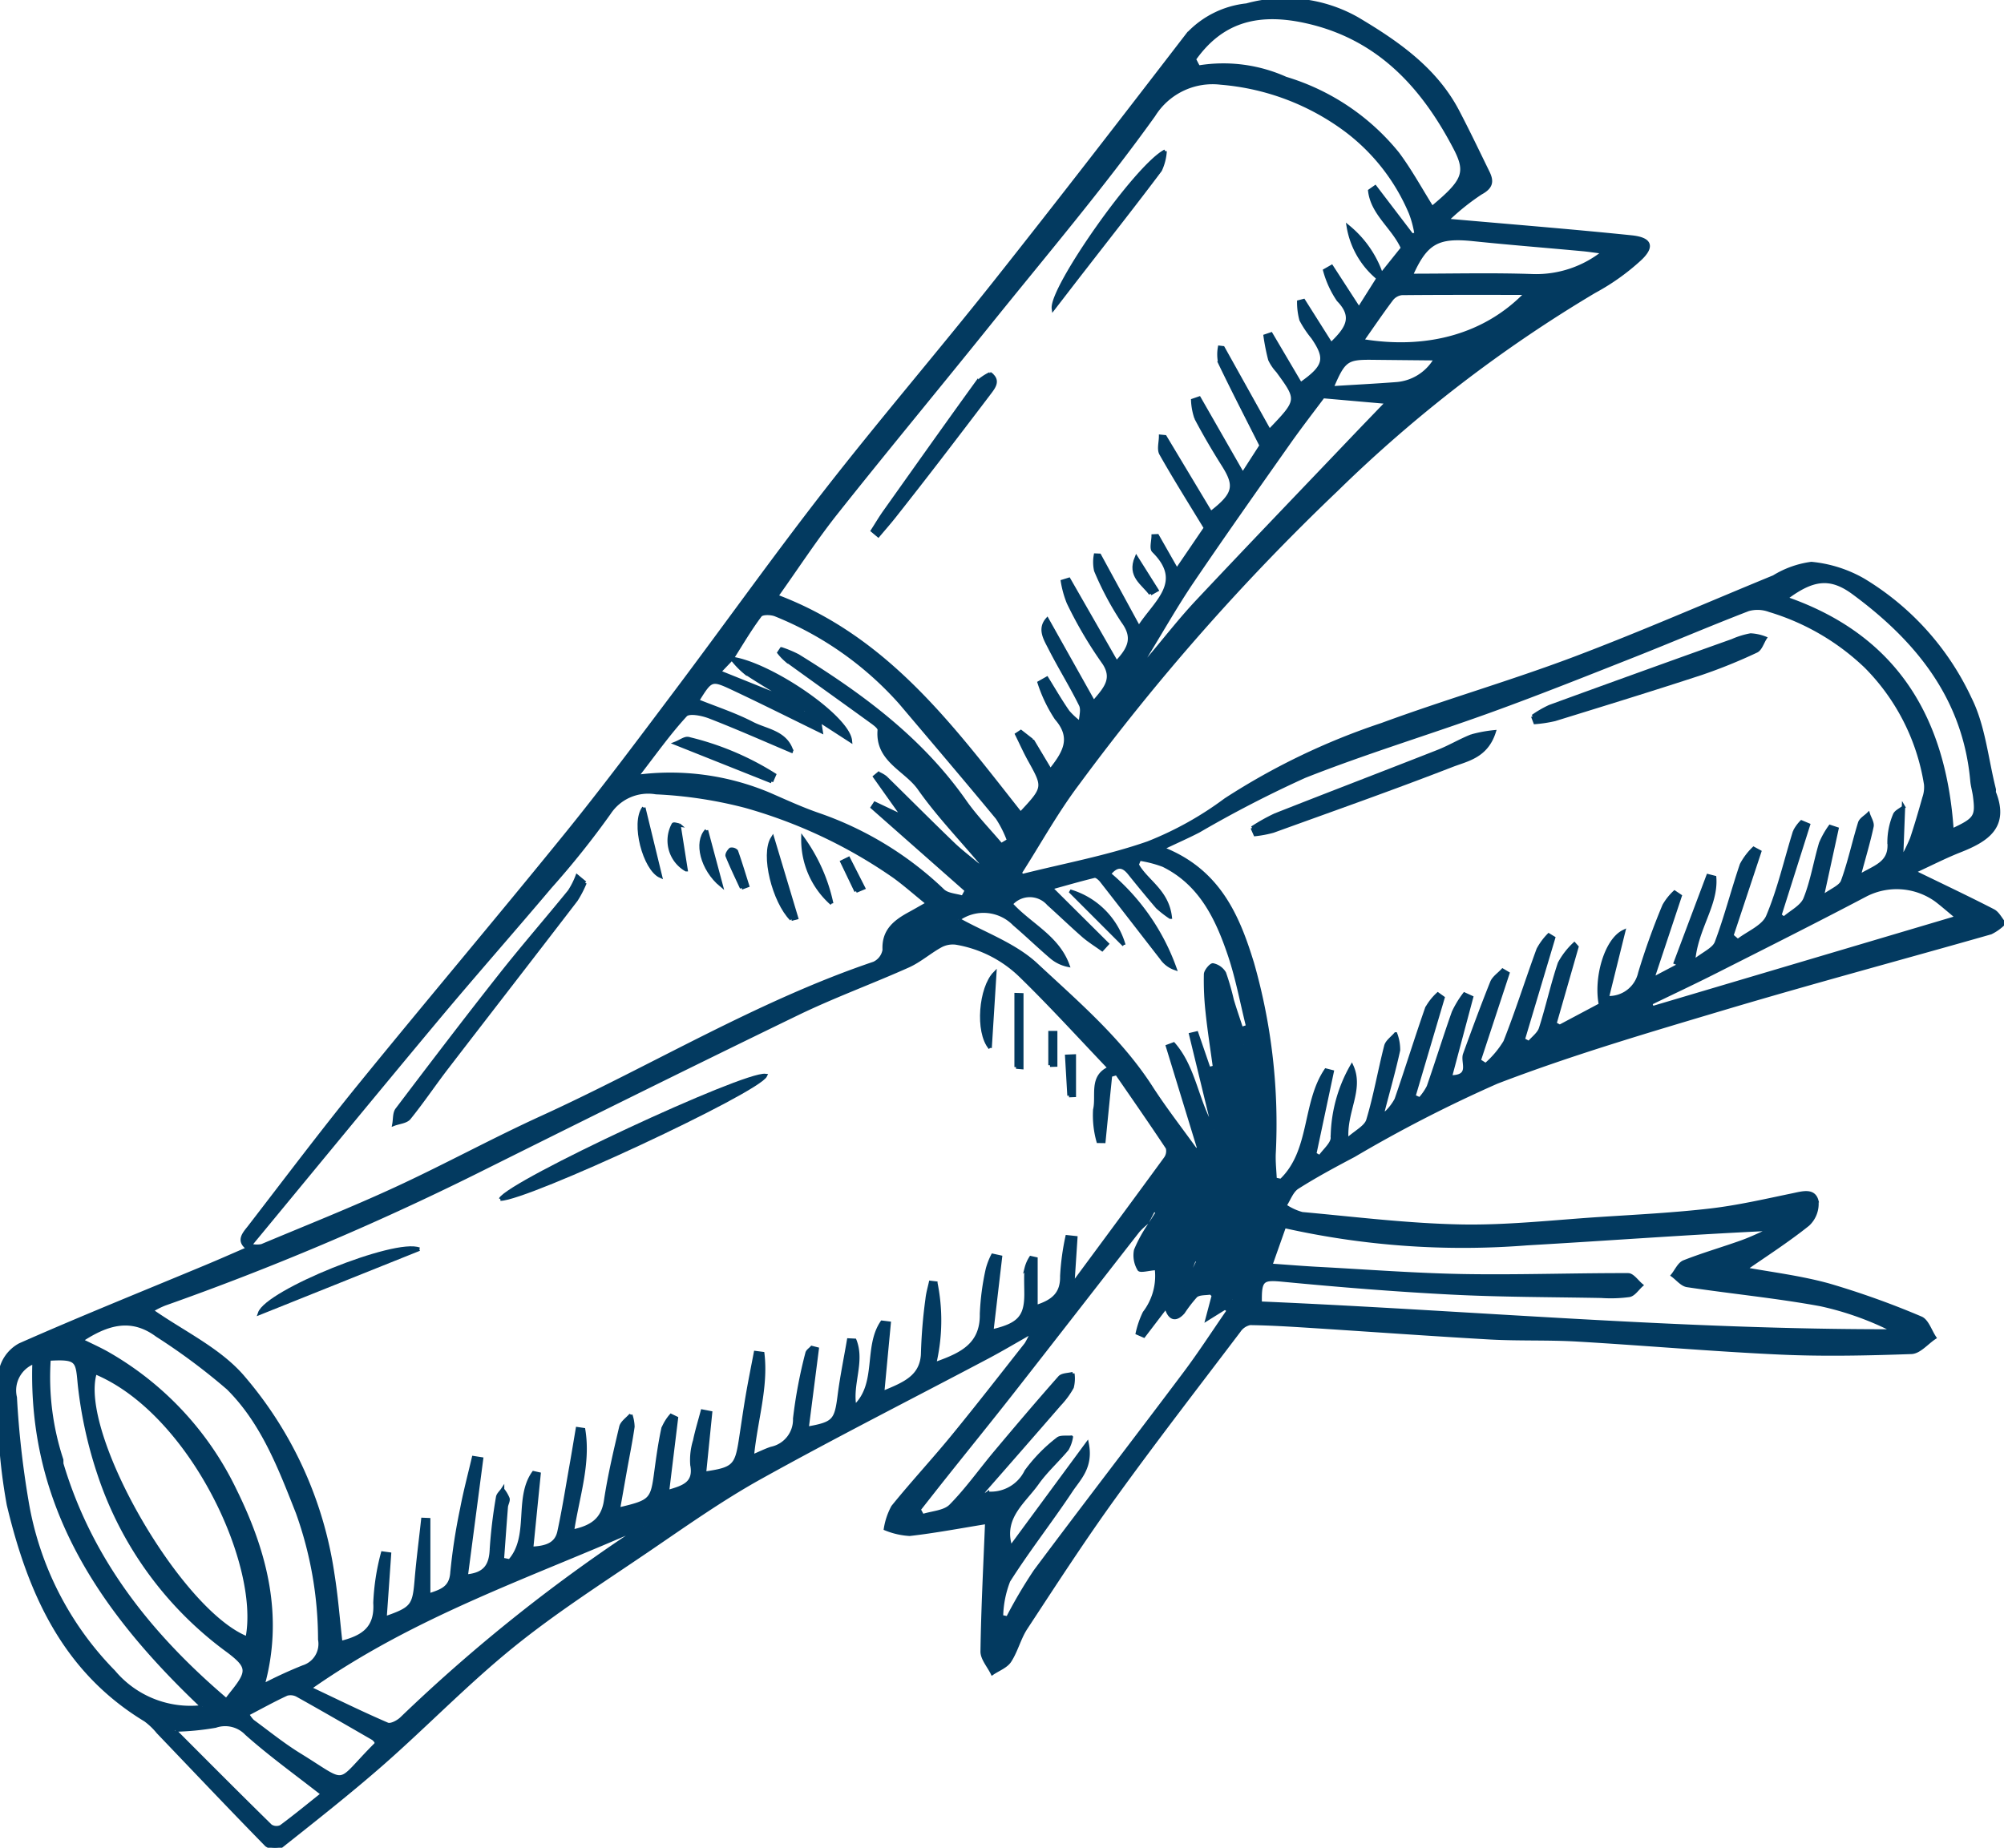 <svg id="Group_4906" data-name="Group 4906" xmlns="http://www.w3.org/2000/svg" xmlns:xlink="http://www.w3.org/1999/xlink" width="118.209" height="109.02" viewBox="0 0 118.209 109.02">
  <defs>
    <clipPath id="clip-path">
      <rect id="Rectangle_1878" data-name="Rectangle 1878" width="118.209" height="109.02" fill="#033a60" stroke="#033a60" stroke-width="0.2"/>
    </clipPath>
  </defs>
  <g id="Group_4868" data-name="Group 4868" transform="translate(0 0)" clip-path="url(#clip-path)">
    <path id="Path_9853" data-name="Path 9853" d="M58.118,89.835c-1.487.239-2.968.523-4.462.692a4.438,4.438,0,0,1-1.425-.326,4.024,4.024,0,0,1,.438-1.295c1.149-1.421,2.4-2.764,3.555-4.178,1.463-1.786,2.878-3.611,4.307-5.425a5.675,5.675,0,0,0,.36-.722c-1.053.6-1.833,1.062-2.634,1.487-4.473,2.366-8.99,4.653-13.412,7.11-2.307,1.282-4.474,2.822-6.66,4.309-2.682,1.824-5.427,3.58-7.942,5.615-2.675,2.164-5.08,4.658-7.668,6.934-1.939,1.7-3.973,3.3-6,4.908a.883.883,0,0,1-.853-.082c-2.153-2.2-4.27-4.439-6.4-6.664a4.045,4.045,0,0,0-.748-.715C3.785,98.581,1.745,94,.5,88.791a32.992,32.992,0,0,1-.487-7.8A2.258,2.258,0,0,1,1.169,79.35c3.617-1.6,7.292-3.076,10.946-4.6.85-.353,1.691-.727,2.536-1.092l.29-.145a1.438,1.438,0,0,0,.5-.011c2.635-1.106,5.293-2.16,7.885-3.356,2.909-1.342,5.724-2.885,8.637-4.215,6.55-2.989,12.732-6.771,19.593-9.093a1.062,1.062,0,0,0,.6-.79c-.06-1.148.65-1.68,1.5-2.145.284-.154.564-.317,1.064-.6-.774-.624-1.356-1.145-1.988-1.6a29.152,29.152,0,0,0-8.762-4.135,25.536,25.536,0,0,0-5.276-.8,2.746,2.746,0,0,0-2.753,1.193,50.611,50.611,0,0,1-3.481,4.361c-2.238,2.65-4.536,5.251-6.76,7.914-3.649,4.37-7.26,8.773-10.887,13.162l-.154.281c-.7-.467-.24-.909.062-1.3,2.149-2.787,4.264-5.6,6.484-8.331,4.024-4.95,8.146-9.821,12.163-14.777,2.218-2.736,4.328-5.561,6.445-8.377,3-3.986,5.89-8.055,8.955-11.988,3.215-4.124,6.624-8.1,9.874-12.193,3.856-4.863,7.647-9.778,11.432-14.7A5.546,5.546,0,0,1,73.53.3a8.6,8.6,0,0,1,6.522.8c2.322,1.379,4.61,2.944,5.93,5.467.621,1.186,1.2,2.4,1.786,3.6.27.549.2.885-.428,1.225A13.648,13.648,0,0,0,85.344,13c3.869.342,7.381.621,10.884.982,1.11.114,1.294.541.539,1.272A13.331,13.331,0,0,1,94.041,17.2,80.934,80.934,0,0,0,78.833,28.9,132.734,132.734,0,0,0,63.577,46.223c-1.261,1.67-2.28,3.524-3.411,5.293l.152.145c2.473-.622,5-1.085,7.4-1.923a19.784,19.784,0,0,0,4.573-2.549,40.264,40.264,0,0,1,9.22-4.434c3.75-1.381,7.6-2.491,11.339-3.9,3.969-1.5,7.857-3.206,11.782-4.817a5.641,5.641,0,0,1,2.214-.79,7.612,7.612,0,0,1,3.063.972,16.083,16.083,0,0,1,6.288,6.988c.813,1.617.98,3.559,1.435,5.356.016.065-.015.146.009.206.8,2.03-.463,2.811-2.049,3.434-.855.337-1.676.761-2.7,1.232,1.705.83,3.208,1.54,4.684,2.3.267.138.428.483.637.733a2.89,2.89,0,0,1-.782.562c-5.23,1.493-10.485,2.9-15.7,4.453-4.513,1.348-9.047,2.677-13.438,4.362a80.585,80.585,0,0,0-8.433,4.329c-1.128.595-2.257,1.2-3.33,1.883-.338.216-.5.711-.74,1.079a3.4,3.4,0,0,0,1.018.474c3.12.284,6.24.673,9.366.733,2.736.053,5.481-.265,8.221-.442,2.169-.141,4.344-.25,6.5-.5,1.634-.191,3.248-.565,4.862-.9.565-.117,1.231-.325,1.41.343a1.664,1.664,0,0,1-.52,1.4c-1.216.974-2.536,1.818-3.7,2.629,1.474.275,3.236.484,4.928.951a49.3,49.3,0,0,1,5.429,1.944c.367.149.546.757.813,1.154-.456.3-.9.853-1.37.87-2.571.09-5.15.148-7.719.032-4-.182-7.991-.536-11.989-.769-1.713-.1-3.435-.028-5.148-.122-3.516-.2-7.028-.455-10.541-.68-1.206-.077-2.411-.153-3.617-.169a1.029,1.029,0,0,0-.646.44c-2.473,3.265-4.981,6.507-7.377,9.828-1.813,2.512-3.5,5.118-5.2,7.708-.392.6-.56,1.34-.95,1.938-.214.328-.676.493-1.026.733-.21-.435-.607-.872-.6-1.3.036-2.506.167-5.009.267-7.513l-.012-.069Zm-.309-1.345.2-.212.241-.176a2.311,2.311,0,0,0,2.279-1.295,9.427,9.427,0,0,1,1.854-1.9c.169-.151.535-.08.81-.11a2.148,2.148,0,0,1-.245.7c-.571.687-1.251,1.291-1.764,2.016-.763,1.077-2.022,1.961-1.625,3.575-.024.077-.048.154-.072.23l.2-.114c1.423-1.933,2.846-3.865,4.44-6.028.275,1.39-.474,2.062-.952,2.78-1.194,1.8-2.534,3.5-3.683,5.317a6.133,6.133,0,0,0-.418,2.112l.364.077A28.032,28.032,0,0,1,61.066,92.7c2.91-3.9,5.882-7.751,8.8-11.641.911-1.212,1.734-2.491,2.6-3.74l-.213-.142-1.049.653.369-1.394-.16-.154c-.3.052-.668.013-.872.179a8.123,8.123,0,0,0-.748.97c-.411.46-.762.416-.973-.2L69.01,77l.182-.442.088-.141-.072.159-.247.375-.215.2L67.47,78.824l-.382-.167a5.368,5.368,0,0,1,.415-1.2,3.577,3.577,0,0,0,.722-2.493c.044-.162.089-.324.134-.487l.187-.4.236-.216c.066-.136.132-.273.2-.409l.016.016-.208.4-.225.226-.19.4-.279.356c-.316.023-.842.163-.908.045a1.6,1.6,0,0,1-.2-1.131,8.2,8.2,0,0,1,.826-1.506l.473-.744-.242-.124-.382.74a4.371,4.371,0,0,0-.524.487c-2.462,3.153-4.911,6.315-7.376,9.464-1.316,1.68-2.661,3.336-3.989,5.005-.523.657-1.04,1.318-1.559,1.977l.2.369c.565-.184,1.292-.208,1.664-.583.967-.977,1.766-2.119,2.654-3.176,1.242-1.48,2.491-2.952,3.771-4.4.152-.172.514-.157.78-.229a2.108,2.108,0,0,1-.043.81,4.937,4.937,0,0,1-.735,1q-2.208,2.545-4.43,5.076l-.169.255-.2.206-.107.2.211-.1m9.345-48.932.211-.209.466-.586c.927-1.095,1.809-2.232,2.79-3.277,3.051-3.247,6.139-6.459,9.213-9.684.63-.66,1.264-1.315,1.99-2.07L78.046,23.4c-.574.771-1.332,1.746-2.042,2.754-1.907,2.708-3.819,5.414-5.677,8.155-.944,1.394-1.774,2.865-2.656,4.3l-.385.657-.216.207.007.078Zm2.5,36.426.442-.6.206-.218.377-.776-.228-.088q-.139.366-.28.731l-.184.237-.406.64.073.071M47.978,42.213l.381.457c.029.18.058.359.079.489-1.761-.86-3.471-1.719-5.2-2.532-1.281-.6-1.294-.575-2.1.721,1.083.437,2.2.8,3.227,1.33.839.436,1.98.506,2.339,1.643l.019.011c-1.62-.685-3.228-1.4-4.867-2.036-.439-.17-1.213-.326-1.417-.1-.984,1.067-1.826,2.265-2.876,3.619a15.042,15.042,0,0,1,7.8,1.043c.973.423,1.941.872,2.944,1.215a20.092,20.092,0,0,1,7.317,4.478c.272.255.773.267,1.167.392l.218-.405-5.552-4.9.154-.237,1.662.787c-.676-.954-1.177-1.657-1.676-2.362l.23-.19a1.889,1.889,0,0,1,.41.238c1.325,1.3,2.634,2.615,3.968,3.9.466.45.987.84,1.483,1.258l.224.08c-.024-.077-.049-.154-.075-.231-1.216-1.444-2.533-2.818-3.614-4.357-.8-1.132-2.512-1.656-2.359-3.452.014-.157-.291-.371-.484-.511-1.669-1.21-3.347-2.406-5.016-3.615a3.192,3.192,0,0,1-.417-.44l.148-.222a6.622,6.622,0,0,1,.977.409c3.752,2.317,7.261,4.909,9.837,8.584.637.911,1.426,1.715,2.146,2.569l.44-.261a6.538,6.538,0,0,0-.664-1.326c-1.883-2.28-3.8-4.528-5.712-6.788a19.707,19.707,0,0,0-7.354-5.19c-.265-.116-.8-.128-.922.03-.609.81-1.123,1.693-1.669,2.552l-.748.783,4.307,1.731.057.056-.072-.041c-.928-.57-1.87-1.118-2.776-1.721a5.012,5.012,0,0,1-.788-.828c2.269.312,6.864,3.439,7.008,4.858l-1.724-1.115-.474-.36-.547-.431-.122.228.687.186m36.6-21.043q-1.823-.017-3.646-.036c-1.5-.016-1.675.107-2.374,1.754,1.308-.082,2.569-.145,3.826-.242a2.92,2.92,0,0,0,2.262-1.412l-.005-.062ZM3.643,86.363c1.7,5.7,5.219,10.12,9.707,13.937.182-.233.285-.368.391-.5.944-1.186.912-1.475-.262-2.37A21.144,21.144,0,0,1,5.853,87a25.25,25.25,0,0,1-1.166-5.3c-.134-1.422-.089-1.61-1.793-1.512a15.586,15.586,0,0,0,.746,5.947ZM70.437,3.51l.012-.016c.095.16.224.473.278.461a8.971,8.971,0,0,1,5.114.673,13.482,13.482,0,0,1,6.6,4.43c.752,1.008,1.358,2.126,2.032,3.2,1.884-1.567,2.115-2.064,1.353-3.525-1.932-3.7-4.582-6.567-8.89-7.484-2.891-.615-4.954.067-6.5,2.264M15.484,99.461a25.747,25.747,0,0,1,2.4-1.108,1.421,1.421,0,0,0,.976-1.615,22.24,22.24,0,0,0-1.311-7.491c-1.038-2.632-2.056-5.316-4.094-7.341a36.724,36.724,0,0,0-4.194-3.125c-1.506-1.117-2.921-.718-4.459.3.59.295,1.111.522,1.6.806a18.515,18.515,0,0,1,7.464,8.049c1.812,3.678,2.774,7.452,1.635,11.537l-.019-.01m79.31-40.6a1.863,1.863,0,0,0,1.934-1.451,40.729,40.729,0,0,1,1.431-3.986,3.407,3.407,0,0,1,.621-.785l.329.222c-.526,1.584-1.052,3.166-1.629,4.9l1.624-.854-.279-.115q.963-2.563,1.927-5.125l.391.1c.127,1.634-1.092,3.008-1.246,4.962.613-.491,1.2-.725,1.35-1.124.565-1.5.961-3.071,1.48-4.595a3.834,3.834,0,0,1,.718-.954l.356.193q-.821,2.477-1.643,4.952l.35.3c.609-.472,1.51-.822,1.77-1.441.675-1.6,1.059-3.328,1.581-5a2.251,2.251,0,0,1,.405-.566l.414.173L104.988,54l.24.18c.429-.379,1.057-.678,1.248-1.153.419-1.044.594-2.184.918-3.27a5.016,5.016,0,0,1,.556-.991l.407.135c-.268,1.23-.536,2.459-.877,4.024.556-.411,1.085-.6,1.207-.931.409-1.121.656-2.3,1.009-3.442.064-.208.334-.353.509-.527.078.249.264.521.216.742-.2.933-.478,1.852-.769,2.939.909-.564,1.894-.748,1.776-2.015a4.192,4.192,0,0,1,.323-1.6c.063-.193.352-.315.539-.468l-.01-.017c-.036.921-.07,1.843-.119,3.1a11.29,11.29,0,0,0,.6-1.219c.268-.8.5-1.6.729-2.413a1.9,1.9,0,0,0,.1-.789,12.654,12.654,0,0,0-3.527-6.958,14.055,14.055,0,0,0-5.682-3.313,2.023,2.023,0,0,0-1.253-.055c-2.245.864-4.458,1.812-6.7,2.7-2.819,1.113-5.633,2.238-8.481,3.27-3.655,1.324-7.386,2.448-11,3.879a68.911,68.911,0,0,0-6.234,3.218c-.618.322-1.258.6-2.16,1.032,3.32,1.289,4.46,3.958,5.322,6.781a34.542,34.542,0,0,1,1.277,11.259c-.016.493.04.987.062,1.481l.348.073c1.826-1.735,1.324-4.546,2.65-6.513l.369.094-1.03,4.854.3.171c.26-.384.762-.783.74-1.15A8.658,8.658,0,0,1,79.737,62.9c.636,1.4-.437,2.7-.289,4.36.535-.485,1.117-.759,1.241-1.171.432-1.434.684-2.919,1.057-4.373.069-.269.38-.476.578-.712a2.664,2.664,0,0,1,.169.96c-.257,1.174-.586,2.332-.889,3.5l-.088.307.27-.141a3.145,3.145,0,0,0,.571-.759c.618-1.788,1.178-3.6,1.8-5.382a3.316,3.316,0,0,1,.657-.837l.305.219L83.4,64.683l.35.159a3.274,3.274,0,0,0,.506-.727c.508-1.458.962-2.935,1.478-4.389a5.97,5.97,0,0,1,.649-1.073l.42.192c-.413,1.547-.827,3.094-1.253,4.695,1.3.007.675-.863.846-1.335.516-1.421,1.039-2.841,1.6-4.244.113-.279.421-.479.639-.716l.31.183-1.694,5.148.383.246a5.593,5.593,0,0,0,1.143-1.353c.711-1.794,1.289-3.642,1.955-5.455a3.767,3.767,0,0,1,.624-.849l.286.174-1.792,6,.34.182c.235-.28.583-.524.685-.846.405-1.27.688-2.578,1.113-3.84a4.456,4.456,0,0,1,.877-1.138l.153.173-1.3,4.53.289.156,2.4-1.276c-.313-1.554.31-3.807,1.366-4.319-.35,1.415-.661,2.669-.97,3.921ZM81.48,16.2l1.253-1.565c-.542-1.223-1.783-2.021-1.937-3.378l.323-.227,2.164,2.839.249-.055a6.031,6.031,0,0,0-.33-1.245,11.865,11.865,0,0,0-3.747-4.839A14.3,14.3,0,0,0,72.02,4.9a4.087,4.087,0,0,0-3.967,1.9c-3.048,4.259-6.453,8.263-9.739,12.35-2.983,3.71-6.023,7.374-8.981,11.1-1.226,1.545-2.305,3.208-3.529,4.927C52.346,37.634,56.186,42.918,60.2,48c1.425-1.522,1.423-1.546.548-3.12-.281-.5-.517-1.034-.774-1.552l.245-.162.613.478.014.085.086.01,1.027,1.717c.825-1.041,1.359-1.911.347-3.071a8.578,8.578,0,0,1-1.01-2.107l.456-.258c.411.662.8,1.338,1.245,1.977a4.344,4.344,0,0,0,.73.668c.013-.361.156-.786.016-1.071-.559-1.137-1.235-2.215-1.808-3.344-.271-.534-.663-1.129-.164-1.705l2.741,4.885c.72-.839,1.284-1.432.486-2.48A24.412,24.412,0,0,1,63.02,35.56a5.85,5.85,0,0,1-.35-1.26l.381-.118c.921,1.608,1.843,3.215,2.806,4.9.837-.872,1.041-1.513.37-2.425a18.041,18.041,0,0,1-1.593-2.992,2.338,2.338,0,0,1-.017-.913l.239.01,2.322,4.265c.97-1.525,2.738-2.663.863-4.519-.152-.15-.02-.585-.02-.887l.249-.011,1.148,2.017c.7-1.021,1.254-1.84,1.69-2.479-.943-1.552-1.82-2.944-2.628-4.375-.148-.263-.021-.683-.021-1.03l.264.026,2.695,4.492c1.426-1.1,1.52-1.587.743-2.819-.568-.9-1.11-1.823-1.607-2.766a3.671,3.671,0,0,1-.2-1.055l.385-.132,2.567,4.483c.437-.68.841-1.306,1.085-1.685-.882-1.748-1.684-3.3-2.436-4.871a2.353,2.353,0,0,1-.017-.923l.206.024,2.734,4.905c1.738-1.814,1.737-1.813.488-3.525a2.659,2.659,0,0,1-.464-.683,12.551,12.551,0,0,1-.276-1.39l.35-.119,1.739,2.95c1.473-1.028,1.576-1.5.72-2.748a6.134,6.134,0,0,1-.69-1.034,3.994,3.994,0,0,1-.137-1.062l.289-.075L78.516,20.3c.9-.87,1.433-1.568.426-2.6a5.793,5.793,0,0,1-.8-1.741l.407-.232,1.611,2.486,1.127-1.786.2-.225M63.425,75.58c1.775-2.4,3.556-4.807,5.317-7.222a.739.739,0,0,0,.121-.632c-.977-1.476-1.99-2.928-2.995-4.387l-.363.108q-.2,1.95-.391,3.9l-.338-.005a5.679,5.679,0,0,1-.2-1.868c.2-.837-.275-1.967.885-2.461l-.008.016c-1.741-1.824-3.438-3.694-5.243-5.453a7.168,7.168,0,0,0-3.823-1.937,1.5,1.5,0,0,0-.91.174c-.654.361-1.231.877-1.905,1.179-2.171.972-4.415,1.787-6.554,2.825-6.362,3.085-12.7,6.231-19.025,9.385A164.8,164.8,0,0,1,9.714,76.937a5.079,5.079,0,0,0-.771.388c1.81,1.273,3.918,2.253,5.326,3.85a22.914,22.914,0,0,1,5.357,11.678c.217,1.342.319,2.7.475,4.066,1.305-.326,2.11-.848,2.016-2.343a13.422,13.422,0,0,1,.452-2.942l.407.056c-.087,1.246-.174,2.492-.265,3.779,1.6-.555,1.715-.719,1.841-2.21.1-1.206.258-2.407.389-3.61l.346.014v4.455c.746-.248,1.305-.414,1.372-1.323a34.186,34.186,0,0,1,.581-3.781c.191-1.011.458-2.008.692-3.01l.474.074L27.5,92.991c1.13-.094,1.45-.653,1.485-1.583a29.205,29.205,0,0,1,.369-3.072c.023-.161.192-.3.292-.451a2.06,2.06,0,0,1,.317.532c.037.149-.086.33-.1.5-.082,1.029-.154,2.059-.23,3.089l.428.088c1.281-1.442.334-3.683,1.411-5.2l.326.072c-.145,1.441-.289,2.883-.44,4.388.824-.038,1.45-.215,1.616-.977.277-1.277.479-2.57.708-3.858.132-.74.252-1.481.378-2.223l.365.054c.333,2.007-.35,3.955-.66,5.994,1.127-.234,1.792-.676,1.958-1.8.219-1.463.561-2.91.9-4.351.063-.268.382-.474.584-.71a2.288,2.288,0,0,1,.127.7c-.123.85-.294,1.692-.446,2.538-.135.76-.269,1.519-.412,2.328,1.934-.456,1.992-.526,2.216-2.208.114-.853.234-1.707.414-2.547a2.74,2.74,0,0,1,.474-.777l.321.154c-.174,1.431-.35,2.862-.53,4.347.907-.271,1.655-.464,1.443-1.585a3.863,3.863,0,0,1,.163-1.431c.121-.587.3-1.163.452-1.743l.485.094q-.18,1.784-.36,3.572c1.7-.246,1.884-.411,2.12-1.93.138-.889.262-1.78.414-2.666.144-.843.316-1.683.475-2.524l.429.056c.239,1.987-.411,3.938-.616,6.066.5-.211.8-.365,1.123-.468A1.735,1.735,0,0,0,46.876,83.7a28.024,28.024,0,0,1,.729-3.864c.026-.124.184-.221.28-.33l.32.083q-.3,2.342-.6,4.684c1.586-.282,1.711-.442,1.9-1.924.14-1.1.366-2.192.553-3.287l.364.018c.506,1.269-.253,2.58-.006,3.908,1.424-1.328.607-3.5,1.61-4.973l.423.053c-.125,1.319-.249,2.638-.387,4.108,1.317-.546,2.369-.953,2.365-2.454a29.8,29.8,0,0,1,.262-3.085c.034-.327.128-.648.2-.972l.314.037a11.147,11.147,0,0,1-.026,4.536c-.019.073-.039.146-.059.219l.223-.058c1.367-.5,2.587-1.068,2.554-2.871a14.777,14.777,0,0,1,.352-2.66,4.067,4.067,0,0,1,.31-.8l.458.1q-.246,2.1-.493,4.209l-.1.16.232-.037c1.449-.356,1.859-.82,1.866-2.112,0-.519-.028-1.041.012-1.557a2.09,2.09,0,0,1,.272-.626l.305.068V77.1c1.033-.324,1.543-.787,1.522-1.809a14.509,14.509,0,0,1,.312-2.319l.516.056-.159,2.421-.094.229.224-.1m11.526-.924c1.075.075,2,.153,2.932.2,2.822.151,5.643.369,8.466.417,3.227.054,6.457-.063,9.685-.055.262,0,.523.4.784.614-.237.21-.448.551-.715.6a8.1,8.1,0,0,1-1.656.054c-2.948-.055-5.9-.049-8.841-.2-3.3-.168-6.6-.437-9.89-.752-1.247-.12-1.416-.076-1.385,1.356,12.447.536,24.874,1.666,37.39,1.639a17.773,17.773,0,0,0-4.336-1.555c-2.6-.477-5.249-.731-7.869-1.126-.31-.047-.575-.391-.861-.6.222-.271.389-.679.674-.792,1.117-.441,2.277-.773,3.408-1.179.6-.215,1.17-.5,1.754-.754-4.875.223-9.645.585-14.42.858a48.079,48.079,0,0,1-14.313-1.018c-.28.794-.52,1.469-.807,2.283M56.526,54.244c1.517.854,3.324,1.484,4.605,2.678,2.408,2.244,4.948,4.407,6.766,7.23.818,1.27,1.751,2.464,2.631,3.692l.188-.073q-.925-3.019-1.849-6.04l.36-.134c1.256,1.443,1.365,3.434,2.371,5.047l-1.363-5.612.351-.083q.362,1.047.722,2.1l.334-.083c-.147-1.078-.316-2.153-.43-3.235a17.076,17.076,0,0,1-.1-2.248c.005-.2.328-.572.439-.55a1.028,1.028,0,0,1,.673.481A14.736,14.736,0,0,1,72.681,59c.169.567.364,1.127.548,1.689l.37-.125c-.355-1.42-.617-2.87-1.086-4.251-.729-2.151-1.705-4.183-3.9-5.262a6.95,6.95,0,0,0-1.4-.363l-.136.328c.532.978,1.776,1.537,1.954,3.1a6.255,6.255,0,0,1-.764-.595c-.561-.655-1.108-1.321-1.648-1.994-.386-.482-.744-.51-1.186.035a12.986,12.986,0,0,1,3.873,5.577,1.6,1.6,0,0,1-.8-.613c-1.184-1.522-2.36-3.05-3.548-4.569-.1-.122-.291-.285-.4-.259-.825.2-1.64.436-2.565.692l3.319,3.3-.3.33c-.368-.266-.758-.506-1.1-.8-.7-.614-1.375-1.264-2.07-1.889a1.459,1.459,0,0,0-2.2.009c1.1,1.219,2.735,1.924,3.347,3.61A2.208,2.208,0,0,1,62,56.461c-.735-.629-1.429-1.3-2.166-1.93a2.536,2.536,0,0,0-3.306-.288M5.618,80.983C4.5,84.468,10.556,95.067,14.58,96.653c.866-4.358-3.332-13.331-8.962-15.669m32.327,9.064c-6.552,2.909-13.438,5.165-19.673,9.556,1.624.768,3.087,1.489,4.582,2.132.2.086.64-.148.848-.356A97.057,97.057,0,0,1,37.945,90.047M11.935,100.7c-5.9-5.587-10.2-11.8-9.928-20.328A1.779,1.779,0,0,0,.9,82.448a54.115,54.115,0,0,0,.687,6.132A18.75,18.75,0,0,0,6.712,98.639a5.9,5.9,0,0,0,5.223,2.065M97.363,59.2l.1.264,17.979-5.335c-.547-.452-.88-.747-1.233-1.015a3.993,3.993,0,0,0-4.142-.317c-2.955,1.556-5.94,3.055-8.921,4.562-1.252.633-2.525,1.229-3.787,1.842m17.779-10.209c1.4-.649,1.494-.806,1.34-2.008-.039-.308-.133-.609-.16-.917-.437-4.889-3.227-8.314-6.989-11.086-1.378-1.016-2.407-.865-3.987.32,6.465,2.237,9.354,7.048,9.8,13.691M10.325,102.077c0-.018-.014.027,0,.042,1.872,1.877,3.742,3.757,5.636,5.615a.635.635,0,0,0,.611.043c.843-.623,1.652-1.291,2.452-1.926-1.544-1.211-3.08-2.313-4.485-3.564a1.736,1.736,0,0,0-1.826-.443,15.939,15.939,0,0,1-2.389.233M80.342,20.1c3.919.655,7.342-.355,9.685-2.8-2.477,0-4.911-.009-7.344.015a.9.9,0,0,0-.6.343c-.575.763-1.11,1.555-1.738,2.447M22.19,102.779a.792.792,0,0,0-.18-.2c-1.477-.853-2.953-1.707-4.442-2.539a.841.841,0,0,0-.65-.088c-.774.357-1.52.772-2.32,1.189a2,2,0,0,0,.3.407c.914.671,1.8,1.391,2.762,1.983,3,1.846,2.058,1.83,4.517-.621.018-.018.01-.064.016-.13M83.24,16.248c2.427,0,4.827-.062,7.222.023a6.361,6.361,0,0,0,4.126-1.394c-.582-.074-.9-.124-1.225-.154-2.152-.2-4.306-.369-6.455-.592-2.111-.219-2.8.168-3.668,2.117m30.323,33.358.179,0v-.808l-.179,0ZM73.382,61.624l.146-.006V61l-.18.008c.011.206.023.412.035.618m.359.876-.177,0c.022.141.043.281.063.422l.114-.008ZM72.705,76.677c-.019-.029-.046-.084-.056-.082a1.433,1.433,0,0,0-.171.077c.021.027.049.08.062.076a1.1,1.1,0,0,0,.165-.072M87.211,62.888l-.039.059.062.008Zm-18.728,8.23c.022-.02.06-.04.061-.062s-.036-.043-.056-.066l-.067.093.062.035" transform="translate(0 0)" fill="#033a60" stroke="#033a60" stroke-width="0.2"/>
    <path id="Path_9854" data-name="Path 9854" d="M34.035,80.464c.576-1.023,14.384-7.464,15.643-7.3-.408.926-14.059,7.293-15.643,7.3" transform="translate(-4.517 -9.711)" fill="#033a60" stroke="#033a60" stroke-width="0.2"/>
    <path id="Path_9855" data-name="Path 9855" d="M27.078,84.974l-9.425,3.779c.435-1.281,8.007-4.349,9.425-3.779" transform="translate(-2.343 -11.269)" fill="#033a60" stroke="#033a60" stroke-width="0.2"/>
    <path id="Path_9856" data-name="Path 9856" d="M69.108,71.942V67.665l.337.011v4.295l-.337-.029" transform="translate(-9.172 -8.981)" fill="#033a60" stroke="#033a60" stroke-width="0.2"/>
    <path id="Path_9857" data-name="Path 9857" d="M67.266,70.618c-.807-.957-.569-3.555.276-4.413-.1,1.576-.187,2.994-.276,4.413" transform="translate(-8.862 -8.787)" fill="#033a60" stroke="#033a60" stroke-width="0.2"/>
    <path id="Path_9858" data-name="Path 9858" d="M72.686,74.181l-.135-2.323L73,71.839v2.329l-.317.013" transform="translate(-9.629 -9.535)" fill="#033a60" stroke="#033a60" stroke-width="0.2"/>
    <path id="Path_9859" data-name="Path 9859" d="M71.413,72.171V70.248l.337,0v1.917l-.337.01" transform="translate(-9.478 -9.323)" fill="#033a60" stroke="#033a60" stroke-width="0.2"/>
    <path id="Path_9860" data-name="Path 9860" d="M66.261,25.412c.552.38.272.763-.007,1.131q-1.53,2.018-3.073,4.027-1.261,1.637-2.542,3.259c-.307.39-.637.763-.957,1.143q-.172-.143-.343-.287c.239-.372.464-.755.719-1.115,1.8-2.532,3.591-5.067,5.411-7.581a3.06,3.06,0,0,1,.809-.565Z" transform="translate(-7.876 -3.373)" fill="#033a60" stroke="#033a60" stroke-width="0.2"/>
    <path id="Path_9861" data-name="Path 9861" d="M78.235,10.28A3.132,3.132,0,0,1,77.95,11.4c-1.44,1.923-2.929,3.808-4.4,5.707-.6.768-1.189,1.539-1.906,2.466-.16-1.2,4.881-8.406,6.593-9.293" transform="translate(-9.508 -1.364)" fill="#033a60" stroke="#033a60" stroke-width="0.2"/>
    <path id="Path_9862" data-name="Path 9862" d="M93.663,18.259l-.226.18a5.007,5.007,0,0,1-1.732-3.009,6.239,6.239,0,0,1,1.958,2.83" transform="translate(-12.172 -2.048)" fill="#033a60" stroke="#033a60" stroke-width="0.2"/>
    <path id="Path_9863" data-name="Path 9863" d="M78.1,40.065c-.449-.62-1.292-1.036-.833-2.137q.606.961,1.212,1.924l-.378.213" transform="translate(-10.237 -5.034)" fill="#033a60" stroke="#033a60" stroke-width="0.2"/>
    <path id="Path_9864" data-name="Path 9864" d="M67.338,25.424l-.018-.012.018.012" transform="translate(-8.935 -3.373)" fill="#033a60" stroke="#033a60" stroke-width="0.2"/>
    <path id="Path_9865" data-name="Path 9865" d="M85.16,55.457a11.08,11.08,0,0,1,1.357-.761c3.2-1.263,6.413-2.491,9.614-3.75.672-.264,1.3-.645,1.97-.91a7.821,7.821,0,0,1,1.34-.25c-.465,1.467-1.612,1.639-2.5,1.986-3.49,1.356-7.022,2.6-10.544,3.875a6.729,6.729,0,0,1-1.056.2l-.175-.395" transform="translate(-11.303 -6.608)" fill="#033a60" stroke="#033a60" stroke-width="0.2"/>
    <path id="Path_9866" data-name="Path 9866" d="M104.246,48a6.332,6.332,0,0,1,1-.578q5.382-1.963,10.777-3.888A4.8,4.8,0,0,1,117.1,43.2a2.747,2.747,0,0,1,.856.185c-.168.261-.278.653-.516.762a31.123,31.123,0,0,1-3.259,1.32c-2.866.939-5.75,1.826-8.632,2.716a7.729,7.729,0,0,1-1.166.179c-.046-.121-.091-.242-.137-.363" transform="translate(-13.836 -5.734)" fill="#033a60" stroke="#033a60" stroke-width="0.2"/>
    <path id="Path_9867" data-name="Path 9867" d="M38.063,60a6.337,6.337,0,0,1-.521,1.006c-2.535,3.306-5.092,6.6-7.629,9.9-.754.981-1.444,2.011-2.221,2.972-.178.22-.595.247-.9.363.056-.293.02-.655.181-.867,2.013-2.658,4.032-5.311,6.1-7.93,1.321-1.676,2.724-3.285,4.07-4.941a4.6,4.6,0,0,0,.454-.894l.474.392" transform="translate(-3.556 -7.911)" fill="#033a60" stroke="#033a60" stroke-width="0.2"/>
    <path id="Path_9868" data-name="Path 9868" d="M53.617,61.8C52.6,60.773,51.871,58,52.509,57c.5,1.663.957,3.191,1.415,4.719l-.307.081" transform="translate(-6.938 -7.565)" fill="#033a60" stroke="#033a60" stroke-width="0.2"/>
    <path id="Path_9869" data-name="Path 9869" d="M43.745,54.948c.317,1.3.634,2.607.985,4.048-.944-.419-1.668-3.136-.985-4.048" transform="translate(-5.77 -7.293)" fill="#033a60" stroke="#033a60" stroke-width="0.2"/>
    <path id="Path_9870" data-name="Path 9870" d="M56.306,60.881a5.021,5.021,0,0,1-1.7-3.843,10.194,10.194,0,0,1,1.7,3.843" transform="translate(-7.246 -7.57)" fill="#033a60" stroke="#033a60" stroke-width="0.2"/>
    <path id="Path_9871" data-name="Path 9871" d="M48,56.493c.279,1.043.537,2,.867,3.237-1.136-.944-1.526-2.542-.867-3.237" transform="translate(-6.328 -7.498)" fill="#033a60" stroke="#033a60" stroke-width="0.2"/>
    <path id="Path_9872" data-name="Path 9872" d="M46.089,56.107q.208,1.326.417,2.65a1.989,1.989,0,0,1-.752-2.676c.041-.049.232.025.355.042l-.02-.017" transform="translate(-6.038 -7.441)" fill="#033a60" stroke="#033a60" stroke-width="0.2"/>
    <path id="Path_9873" data-name="Path 9873" d="M50.308,60.059c-.288-.627-.59-1.249-.849-1.887-.038-.1.094-.305.2-.395a.38.38,0,0,1,.343.109c.238.674.444,1.358.659,2.04l-.355.133" transform="translate(-6.564 -7.667)" fill="#033a60" stroke="#033a60" stroke-width="0.2"/>
    <path id="Path_9874" data-name="Path 9874" d="M58.095,60.336,57.262,58.6l.391-.193.885,1.74-.443.186" transform="translate(-7.6 -7.753)" fill="#033a60" stroke="#033a60" stroke-width="0.2"/>
    <path id="Path_9875" data-name="Path 9875" d="M51.607,52.784l-5.666-2.258c.3-.117.546-.318.753-.282a16.78,16.78,0,0,1,5.087,2.136l-.174.4" transform="translate(-6.098 -6.668)" fill="#033a60" stroke="#033a60" stroke-width="0.2"/>
    <path id="Path_9876" data-name="Path 9876" d="M53.85,51.1l.07.018-.051-.008-.019-.01" transform="translate(-7.147 -6.783)" fill="#033a60" stroke="#033a60" stroke-width="0.2"/>
    <path id="Path_9877" data-name="Path 9877" d="M75.953,63.8l-3.176-3.178A4.678,4.678,0,0,1,75.953,63.8" transform="translate(-9.659 -8.046)" fill="#033a60" stroke="#033a60" stroke-width="0.2"/>
    <path id="Path_9878" data-name="Path 9878" d="M4.19,99.547v0" transform="translate(-0.556 -13.18)" fill="#033a60" stroke="#033a60" stroke-width="0.2"/>
  </g>
</svg>
